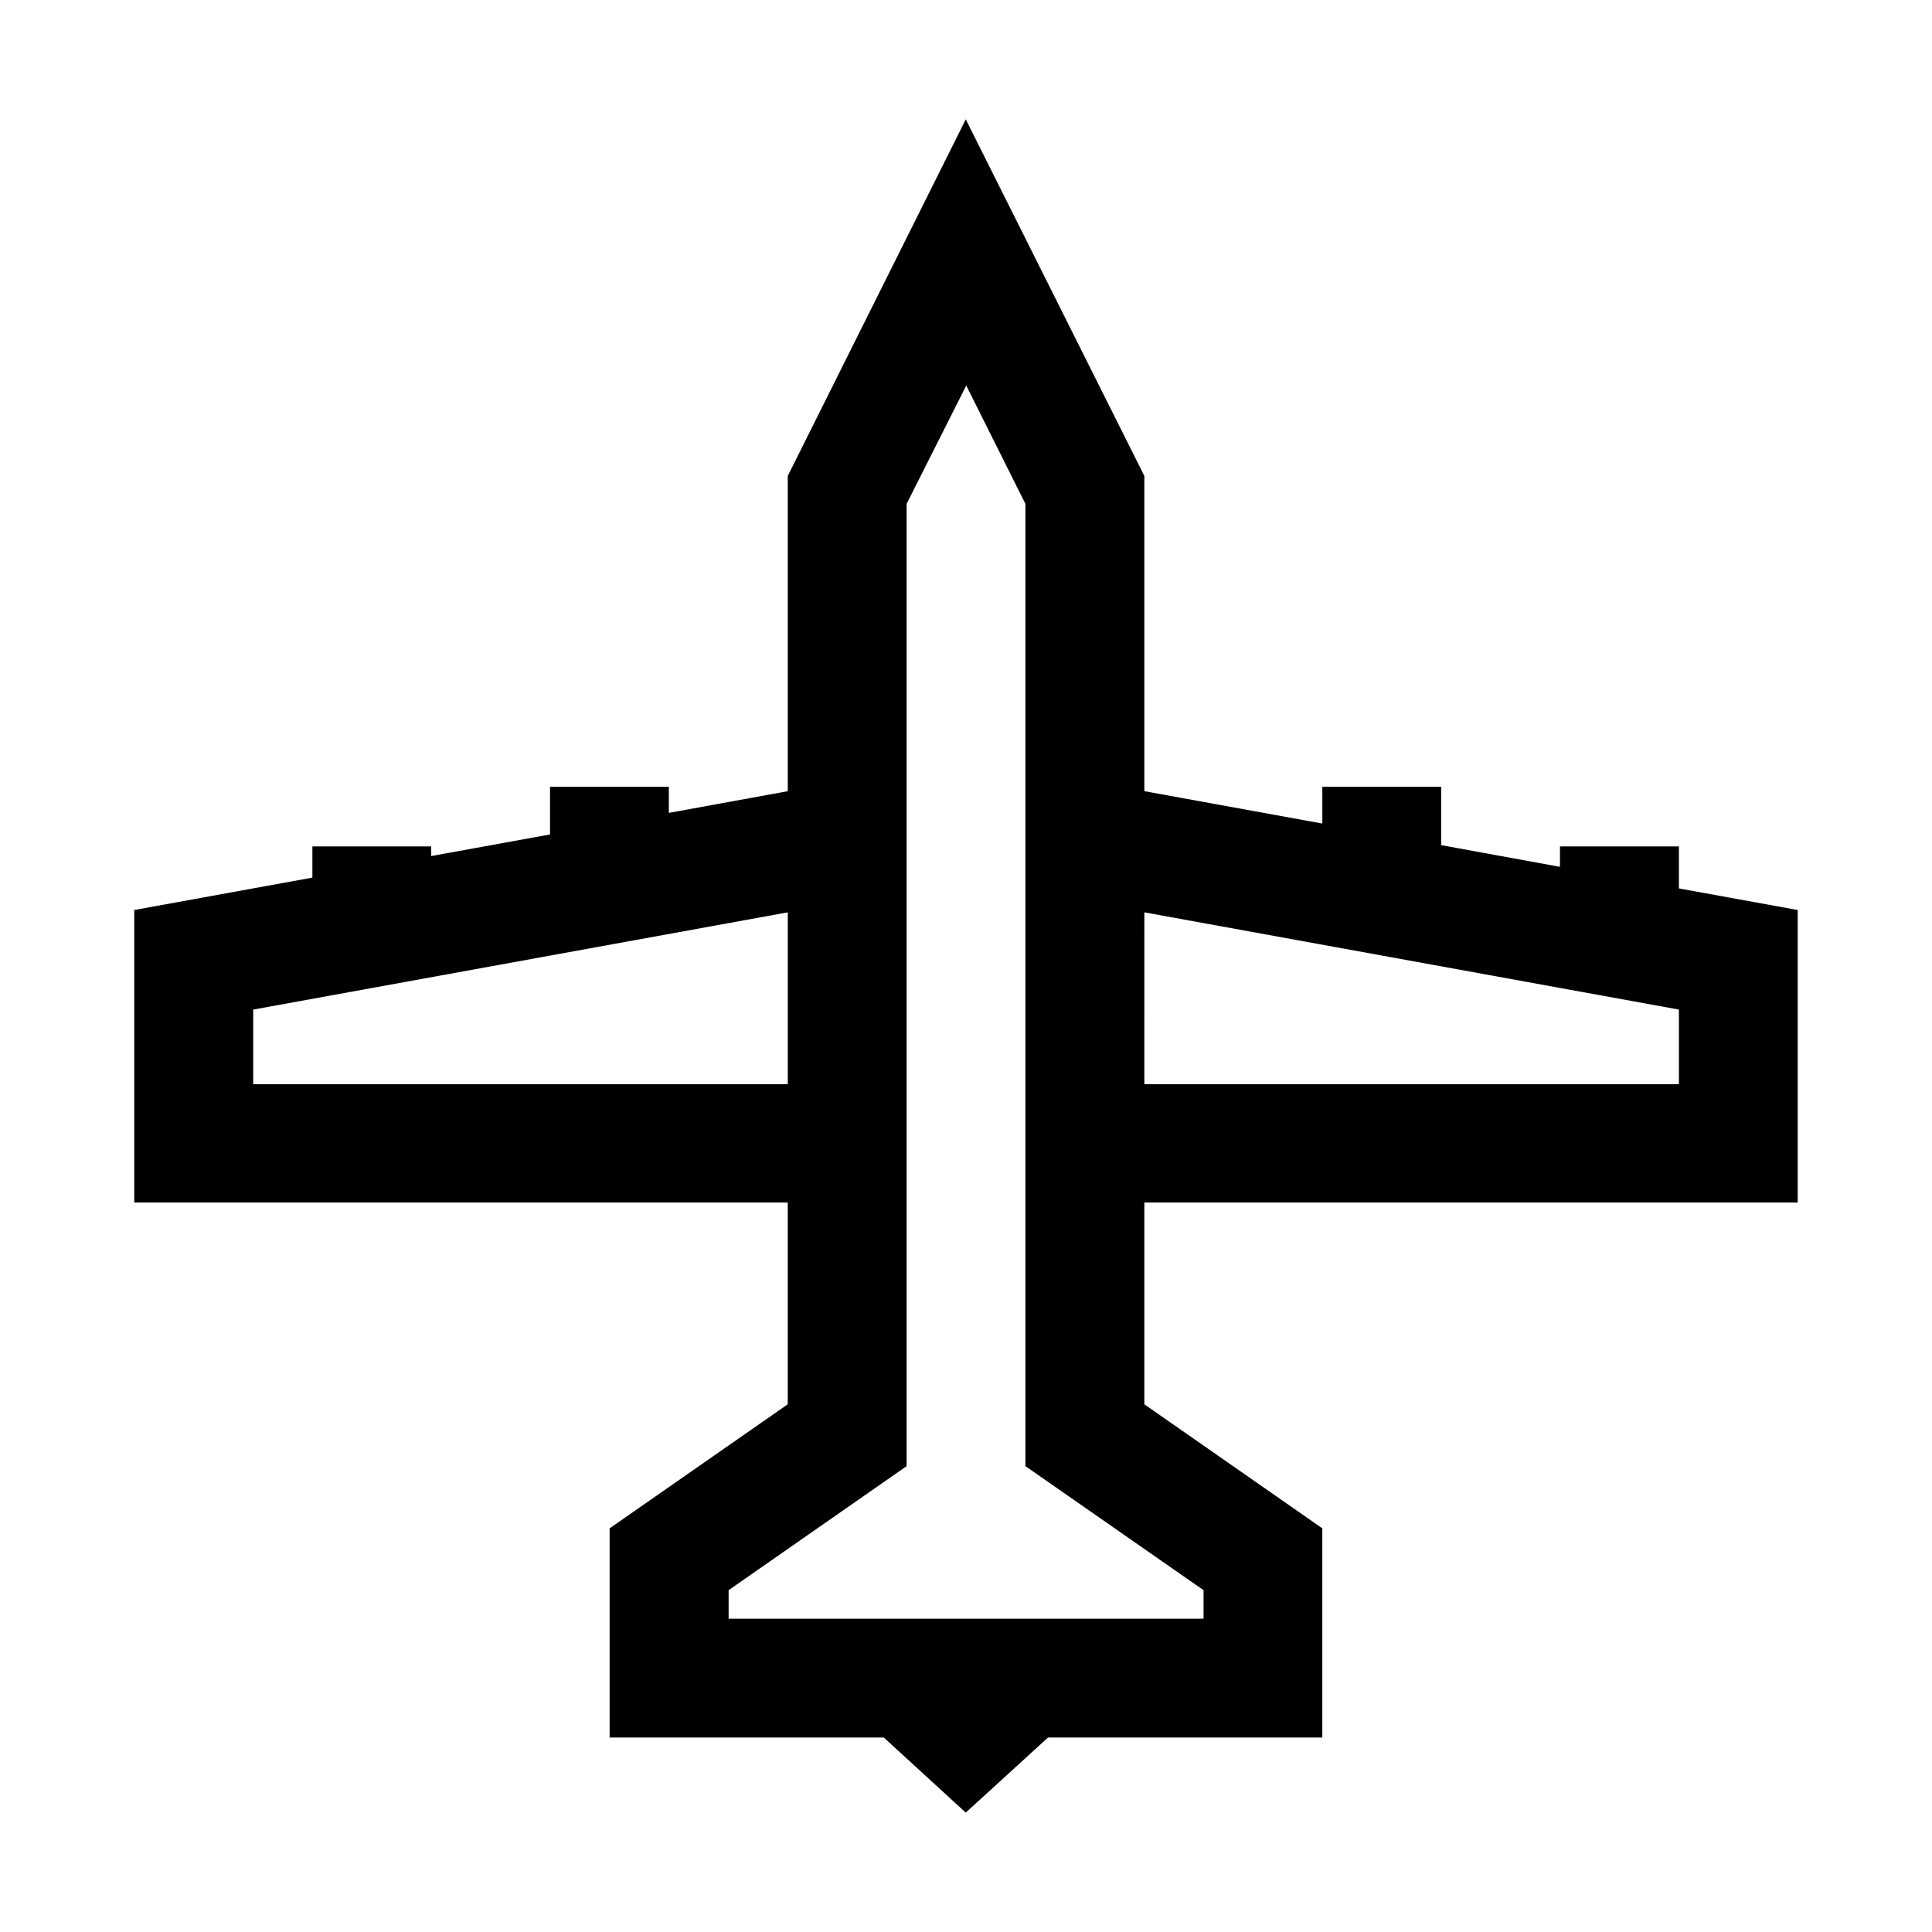 <?xml version="1.0" encoding="UTF-8"?>
<!-- Uploaded to: ICON Repo, www.svgrepo.com, Generator: ICON Repo Mixer Tools -->
<svg fill="#000000" width="800px" height="800px" version="1.1" viewBox="144 144 512 512" xmlns="http://www.w3.org/2000/svg">
 <path d="m399.94 175.63-47.172 94.496v83.547l-31.52 5.75v-6.918h-31.488v12.637l-31.488 5.719v-2.555h-31.488v8.27l-47.203 8.582v77.52h173.18v53.473l-47.203 32.871v55.441h72.664l21.711 19.895 21.801-19.895h72.691v-55.441l-47.164-32.867v-53.473h173.15v-77.52l-31.488-5.719v-11.133h-31.516v5.41l-31.488-5.75v-15.469h-31.488v9.746l-47.172-8.578v-83.547zm0.125 70.539 15.684 31.363v255.01l47.203 32.871v7.566h-125.86v-7.566l47.168-32.871v-255.01zm-47.293 139.61v45.539l-141.67 0.004v-19.773zm94.496 0 141.66 25.77v19.773h-141.67z"/>
</svg>